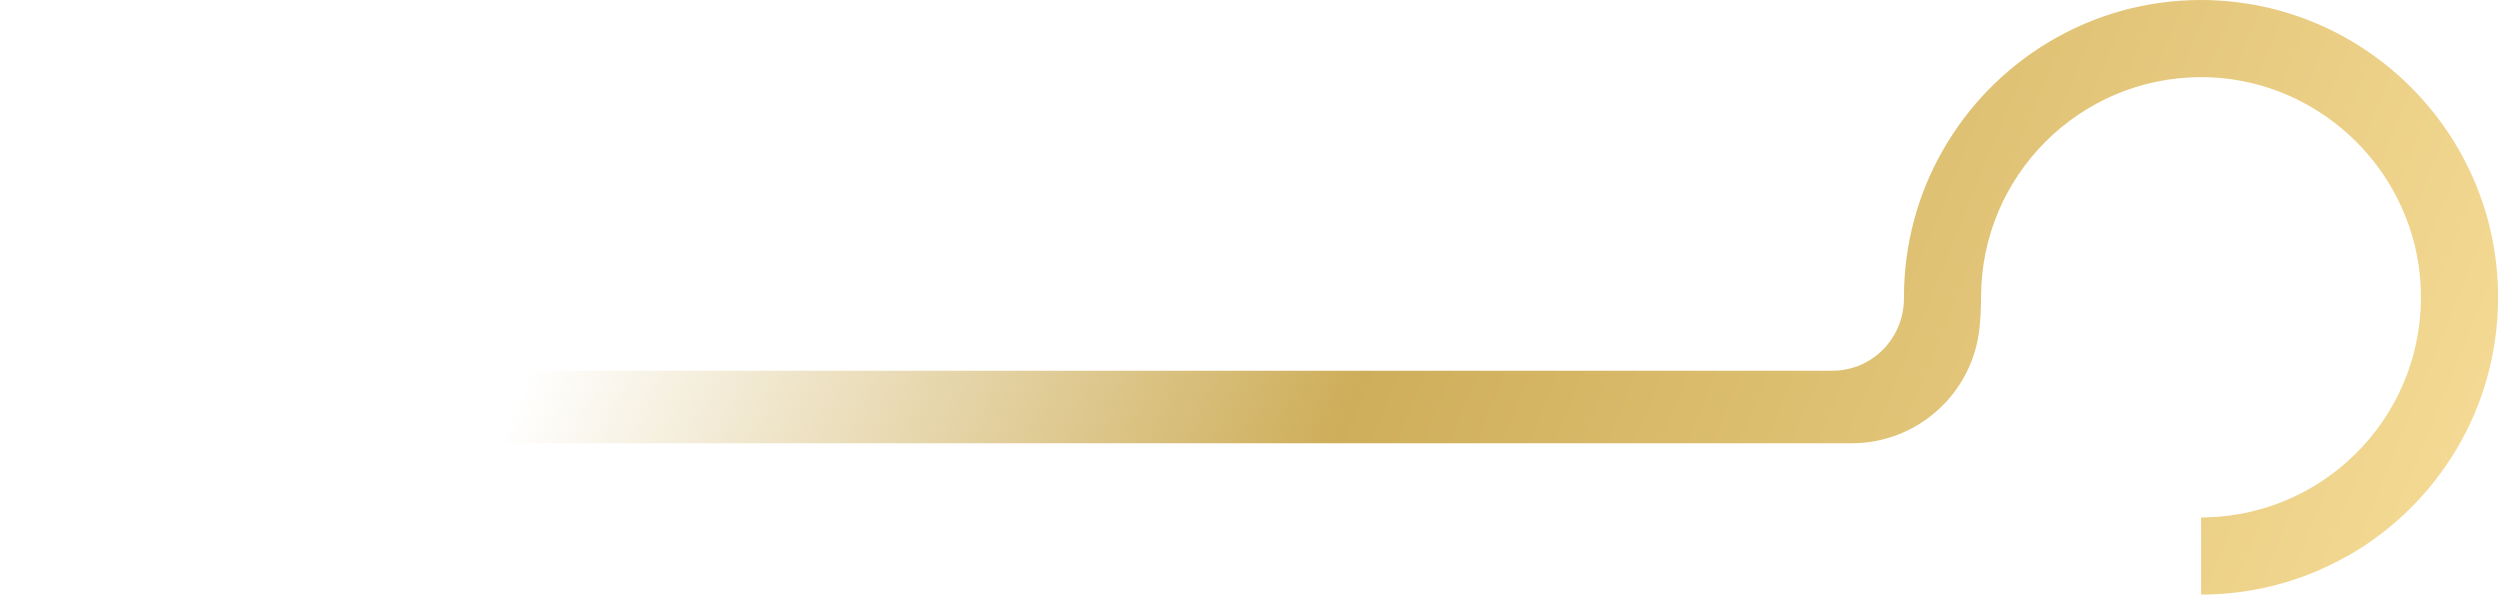 <svg xmlns="http://www.w3.org/2000/svg" width="740" height="176" viewBox="0 0 740 176" fill="none"><path fill-rule="evenodd" clip-rule="evenodd" d="M694.84 164.6C721.47 149.49 739.42 120.88 739.43 88.06C739.47 39.54 700.04 0.07 651.52 0C618.7 0.02 590.08 18.02 574.98 44.66C567.7 57.46 563.57 72.24 563.57 88.01V88.23C563.61 100.05 554.21 109.73 542.39 109.73L0 109.74V131.2H548.11C567.6 131.2 583.95 116.44 585.94 97.04C586.24 94.09 586.39 91.07 586.39 88.03V87.99C586.39 52.04 615.56 22.87 651.52 22.83C651.68 22.84 651.85 22.84 652.01 22.84C652.67 22.84 653.33 22.84 653.99 22.87C687.57 24.16 715 51.36 716.53 84.93C718.21 121.68 689.41 152.13 653.28 153.14H653.25C652.68 153.15 652.1 153.17 651.52 153.17V175.96C651.8 175.96 652.09 175.96 652.38 175.97C652.67 175.97 652.96 175.98 653.26 175.98C664.87 175.74 675.91 173.26 685.99 168.95C689.02 167.64 691.98 166.18 694.84 164.56V164.6Z" fill="url(#paint0_linear_3151_442)"></path><defs><linearGradient id="paint0_linear_3151_442" x1="189.86" y1="-84.14" x2="972" y2="236" gradientUnits="userSpaceOnUse"><stop stop-color="#CEAE5A" stop-opacity="0"></stop><stop offset="0.05" stop-color="#CEAE5A" stop-opacity="0"></stop><stop offset="0.32" stop-color="#CEAE5A"></stop><stop offset="0.73" stop-color="#F8DE9A"></stop><stop offset="0.88" stop-color="#F8DE9A" stop-opacity="0.4"></stop><stop offset="0.98" stop-color="#F8DE9A" stop-opacity="0"></stop></linearGradient></defs></svg>